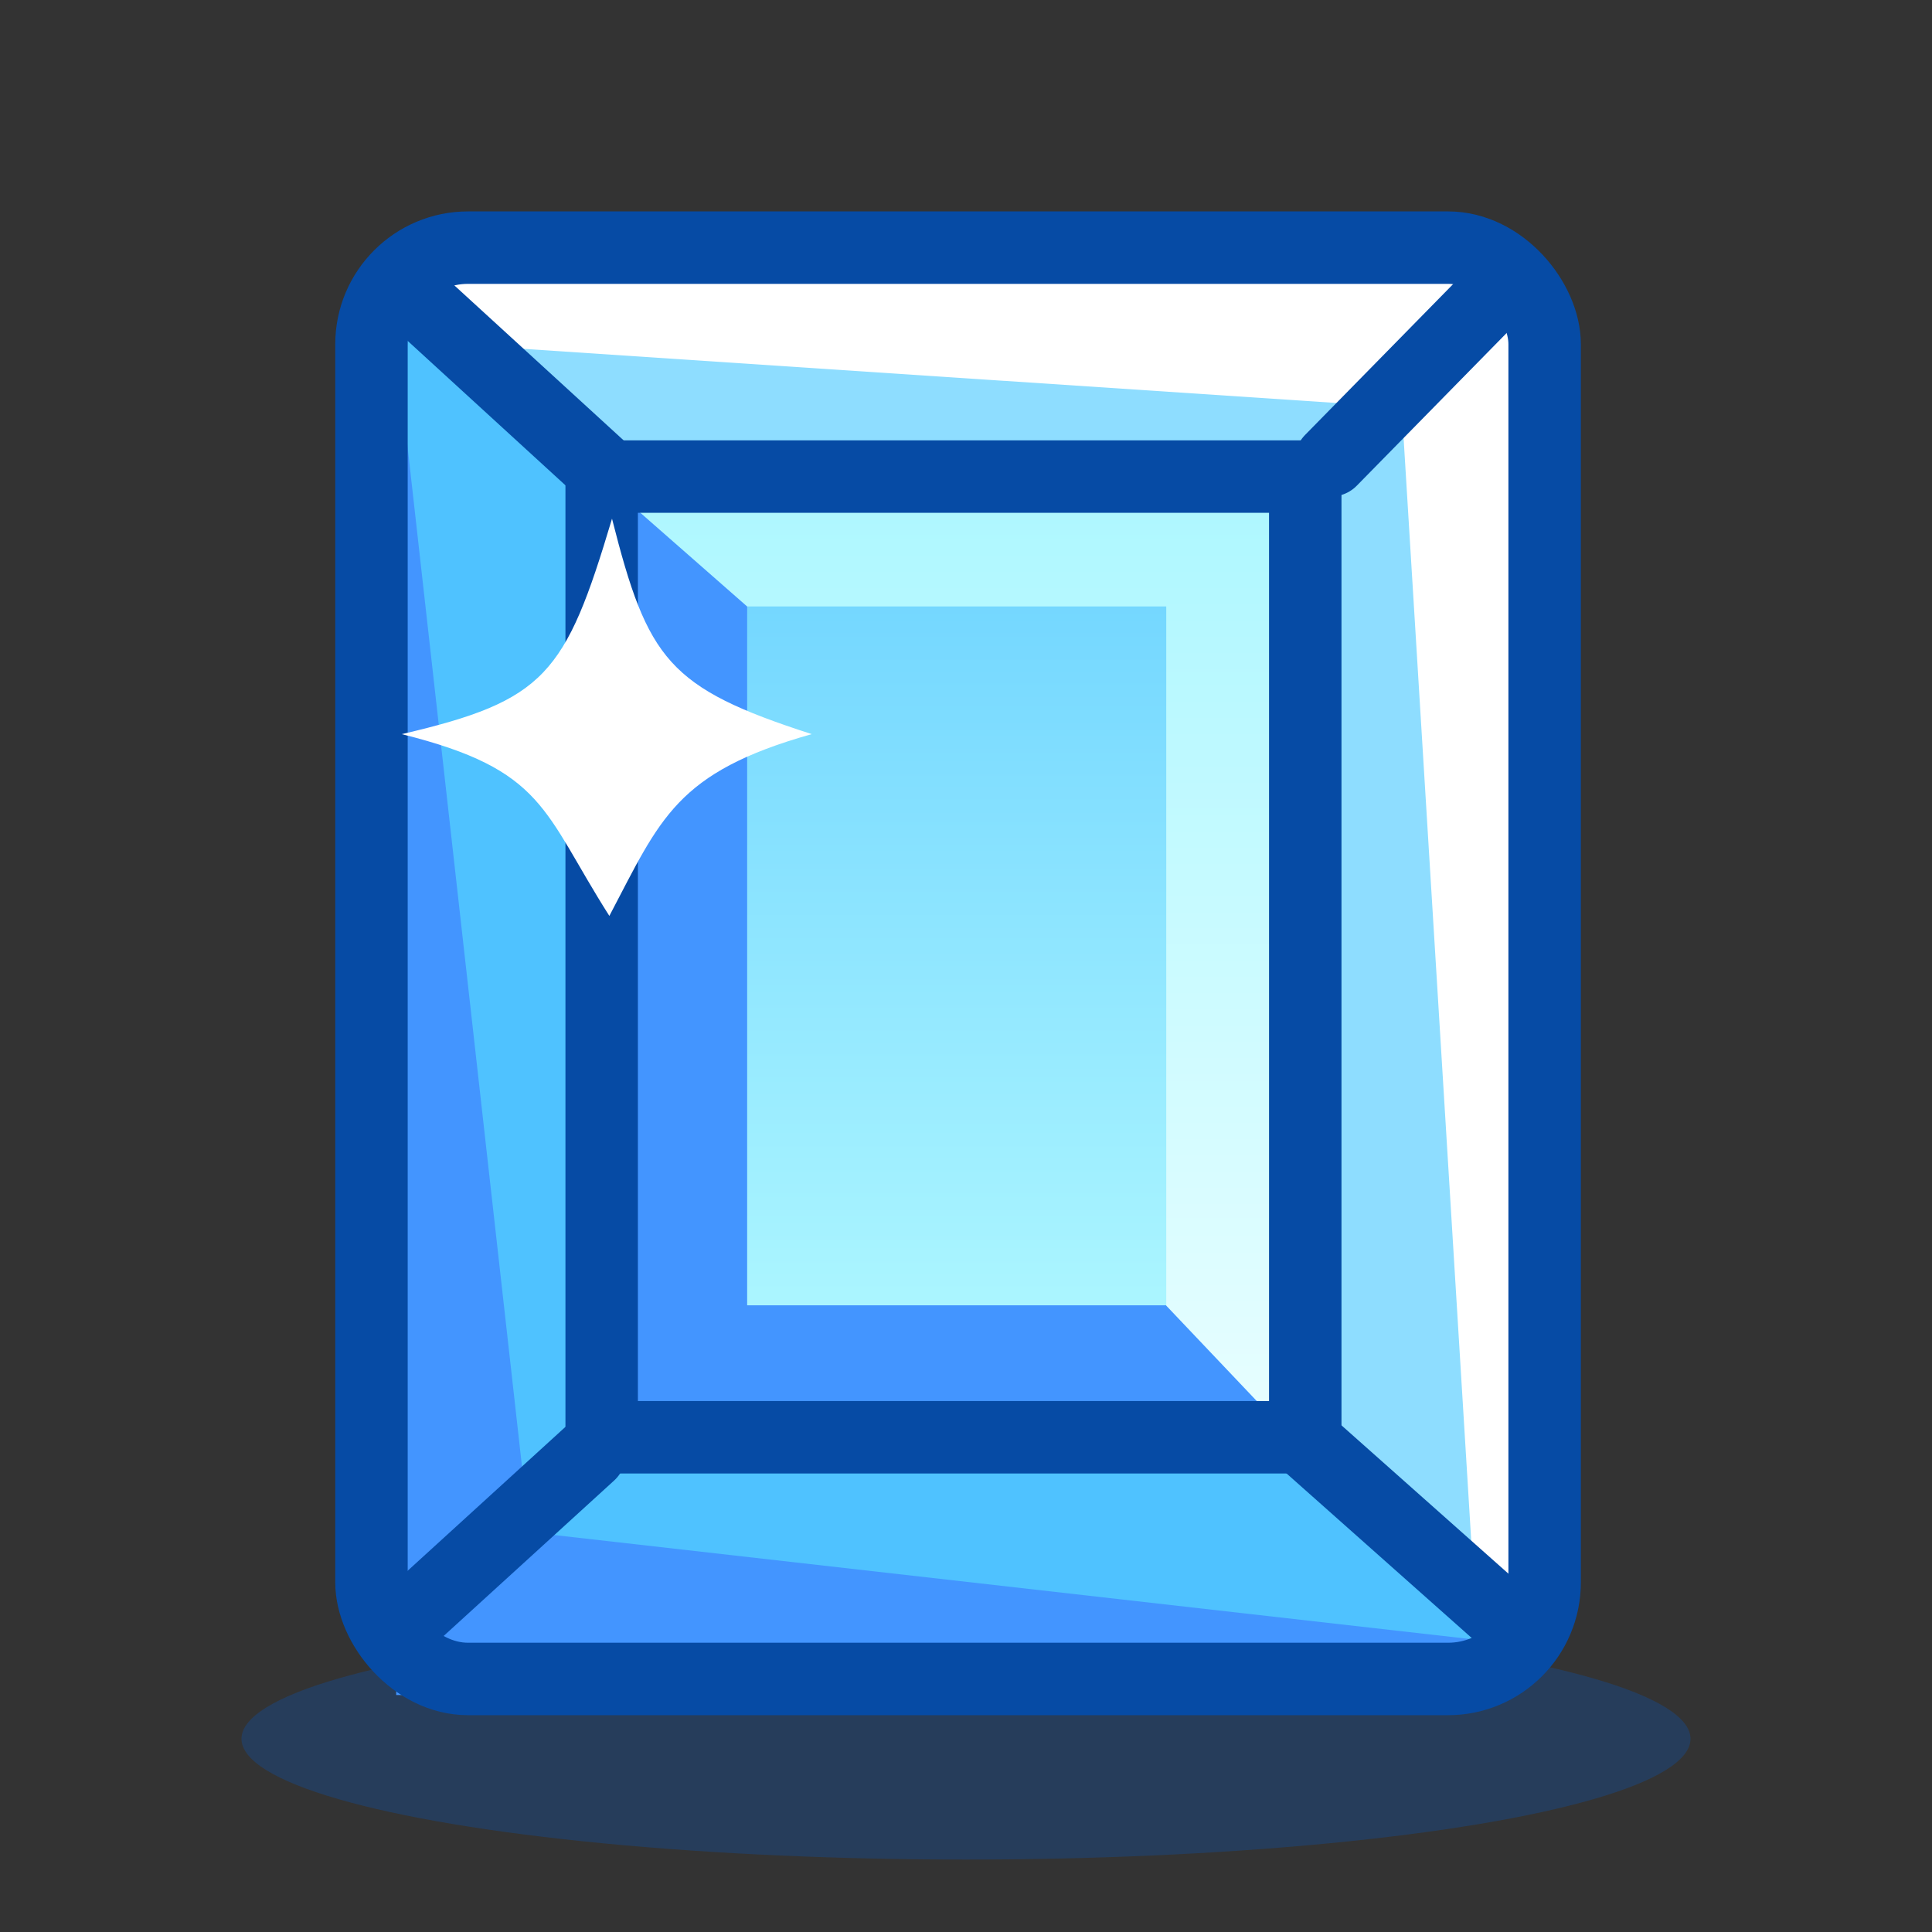 <svg xmlns="http://www.w3.org/2000/svg" width="40" height="40"><rect width="100%" height="100%" fill="#333333" stroke="none"/><defs><linearGradient id="a" x1="50%" x2="50%" y1="100%" y2="0%"><stop offset="0%" stop-color="#B7FCFF"/><stop offset="100%" stop-color="#6BD2FF"/></linearGradient><linearGradient id="b" x1="50%" x2="50%" y1="0%" y2="100%"><stop offset="0%" stop-color="#ACF7FF"/><stop offset="100%" stop-color="#E7FEFF"/></linearGradient></defs><g fill="none" fill-rule="evenodd"><ellipse cx="20" cy="36" fill="#005DD4" opacity=".25" rx="15" ry="2.5"/><path fill="#4FC2FF" d="M11.803 30.188h15.302l4.178 4.221H8.371z"/><path fill="#8EDDFF" d="M11.803 9.97l-3.97-4.284h23.745l-3.95 4.284z"/><path fill="url(#a)" d="M4.52 4.69h15.418v20.217H4.52z" transform="translate(7.5 5.342)"/><path fill="#4FC2FF" d="M7.785 6.139l4.188 3.607v20.503L7.785 32.5z"/><path fill="#8EDDFF" d="M31.482 6.195v27.891l-4.377-3.858V10.254z"/><g fill="#4395FF"><path d="M8.203 7.153l2.757 24.57 20.083 2.28.344 1.09H8.203z"/><path d="M15.469 12.472v14.553h8.718l2.35 2.433h-13.77L12.37 9.83z"/></g><path fill="#FFF" d="M7.5 5.834L9.448 7.13l19.479 1.297 2.538-2.593z"/><path fill="url(#b)" d="M5.578 5.117l2.39 2.097h8.678V21.69l2.302 2.426V4.318z" transform="translate(7.5 5.342)"/><path fill="#FFF" d="M29.015 8.338l1.484 24.19.913.908V6.66z"/><g stroke="#064BA5" stroke-width="1.5" transform="translate(7.5 5)"><rect width="24.289" height="29.634" x=".191" y=".127" stroke-linecap="round" stroke-linejoin="round" rx="2"/><path d="M4.957 4.867v19.89h14.567V4.867H4.957z"/><path stroke-linecap="round" d="M23.332 1.192L20.056 4.53"/><path stroke-linecap="square" d="M1.36 1.425l3.039 2.782m14.778 20.332l4.825 4.287-4.825-4.287z"/><path stroke-linecap="round" d="M4.708 25.1L.942 28.534"/></g><path d="M8.317 15.2c2.971-.694 3.388-1.228 4.354-4.461.74 2.918 1.164 3.502 4.135 4.46-2.812.793-3.13 1.748-4.19 3.764-1.383-2.175-1.328-3.024-4.3-3.764z" fill="#FFF"/></g></svg>